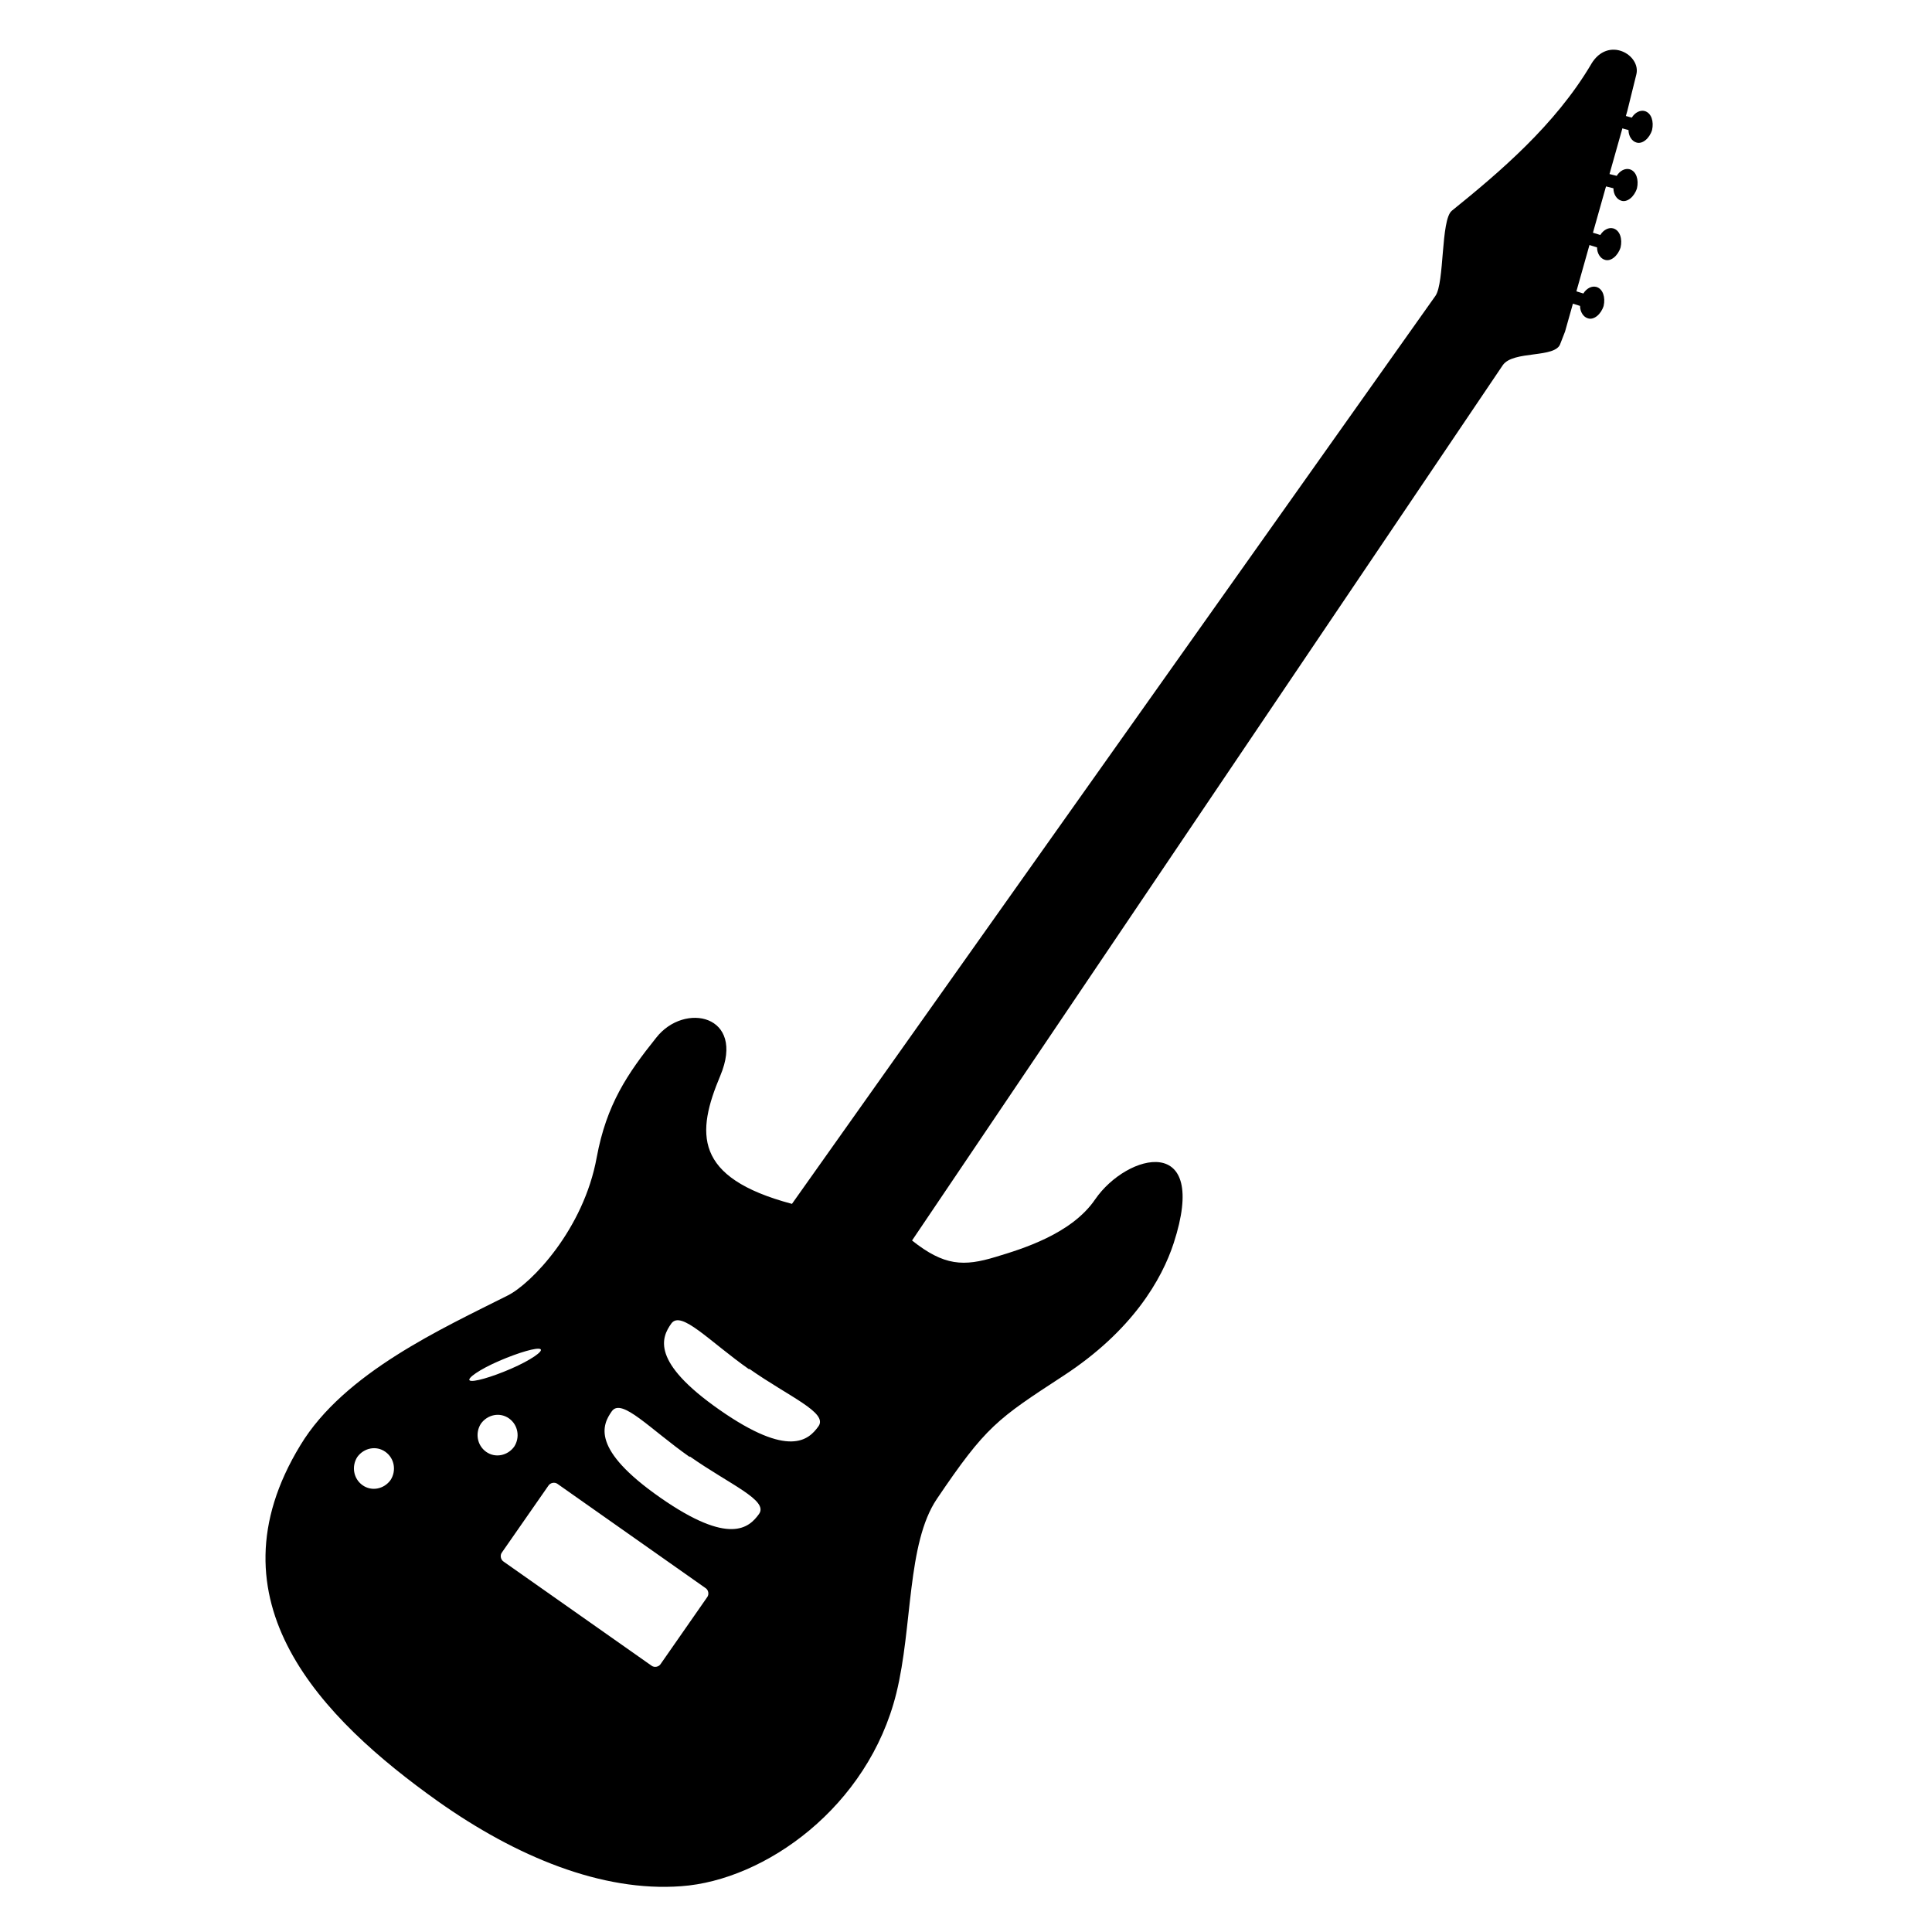 <?xml version="1.0" encoding="UTF-8"?>
<!-- Uploaded to: ICON Repo, www.iconrepo.com, Generator: ICON Repo Mixer Tools -->
<svg fill="#000000" width="800px" height="800px" version="1.1" viewBox="144 144 512 512" xmlns="http://www.w3.org/2000/svg">
 <g>
  <path d="m559.42 228.46 1.066-4.09 2.246 0.699c0 1.562 0.871 2.949 2.082 3.293 1.562 0.523 3.465-1.039 4.168-3.293 0.516-2.258-0.176-4.504-1.91-5.027-1.215-0.344-2.606 0.348-3.465 1.734l-2.246-0.691 3.617-12.219 2.254 0.695c0 1.562 0.867 2.953 2.074 3.293 1.562 0.523 3.465-1.039 4.168-3.293 0.523-2.254-0.176-4.504-1.91-5.027-1.211-0.348-2.609 0.348-3.465 1.738l-2.246-0.691 3.641-12.207 2.082 0.523c0 1.566 0.871 2.941 2.082 3.293 1.562 0.52 3.465-1.043 4.16-3.293 0.52-2.254-0.176-4.504-1.906-5.031-1.219-0.348-2.609 0.348-3.465 1.738l-2.082-0.52 3.301-12.133 1.906 0.52c0 1.559 0.871 2.941 2.082 3.293 1.562 0.52 3.465-1.043 4.16-3.293 0.52-2.258-0.168-4.504-1.91-5.031-1.211-0.348-2.602 0.348-3.465 1.734l-1.898-0.523"/>
  <path d="m565.67 161.02c-9.539 16.125-24.27 28.613-36.934 38.84-2.938 2.43-1.898 19.074-4.328 22.539l-170.53 240.64c-26.219-6.969-25.352-18.859-18.984-33.988 6.762-16.121-9.539-19.59-16.988-10.051-7.629 9.527-13.18 17.684-15.773 31.73-3.465 19.07-17.332 33.465-23.574 36.582-17.164 8.664-43.344 20.449-54.961 39.695-25.141 41.258 5.719 72.473 36.406 94.324 20.801 14.73 43.52 24.094 64.492 22.535 22.191-1.559 49.59-20.973 57.043-51.148 4.332-17.512 2.769-39.699 10.746-51.496 13.004-19.242 15.949-21.148 33.469-32.586 18.367-11.969 26.172-25.652 29.285-35.191 9.543-29.297-12.305-23.93-20.801-11.621-6.238 9.191-19.418 13.18-26.348 15.262-8.5 2.594-13.695 2.418-22.188-4.344l156.55-231.97c2.781-3.988 14.047-1.738 15.262-5.719l1.238-3.188 16.512-58.512 2.363-9.551c1.383-5.211-7.461-10.414-11.965-2.789zm-318.15 375.18c-1.734 2.434-5.027 3.117-7.453 1.387-2.43-1.738-2.941-5.023-1.387-7.457 1.734-2.418 5.027-3.117 7.453-1.379 2.43 1.727 2.945 5.019 1.387 7.449zm20.98-26.352c-0.863-0.523 2.594-2.953 7.801-5.199 5.203-2.246 10.062-3.641 10.922-3.117 0.867 0.523-2.606 2.949-7.801 5.199-5.199 2.258-10.062 3.633-10.922 3.117zm2.945 11.449c1.734-2.43 5.027-3.129 7.457-1.395 2.43 1.738 2.938 5.039 1.379 7.457-1.727 2.418-5.027 3.117-7.453 1.387-2.426-1.738-2.938-5.027-1.383-7.449zm59.988 45.941-12.312 17.68c-0.516 0.875-1.734 1.047-2.43 0.523l-39.18-27.562c-0.863-0.523-1.039-1.738-0.516-2.43l12.309-17.688c0.523-0.867 1.734-1.039 2.43-0.523l39.176 27.574c0.871 0.516 1.039 1.73 0.523 2.426zm13.719-22.023c-2.606 3.641-7.801 8.496-26.172-4.328-18.379-12.832-15.434-19.246-12.836-22.898 2.606-3.633 10.055 4.691 20.641 12.137v-0.168c10.57 7.449 20.965 11.617 18.367 15.258zm15.75-23.23c-2.602 3.641-7.793 8.496-26.172-4.328-18.379-12.832-15.426-19.246-12.832-22.898 2.606-3.633 10.055 4.691 20.637 12.137v-0.168c10.57 7.449 20.969 11.613 18.367 15.258z"/>
 </g>
</svg>
